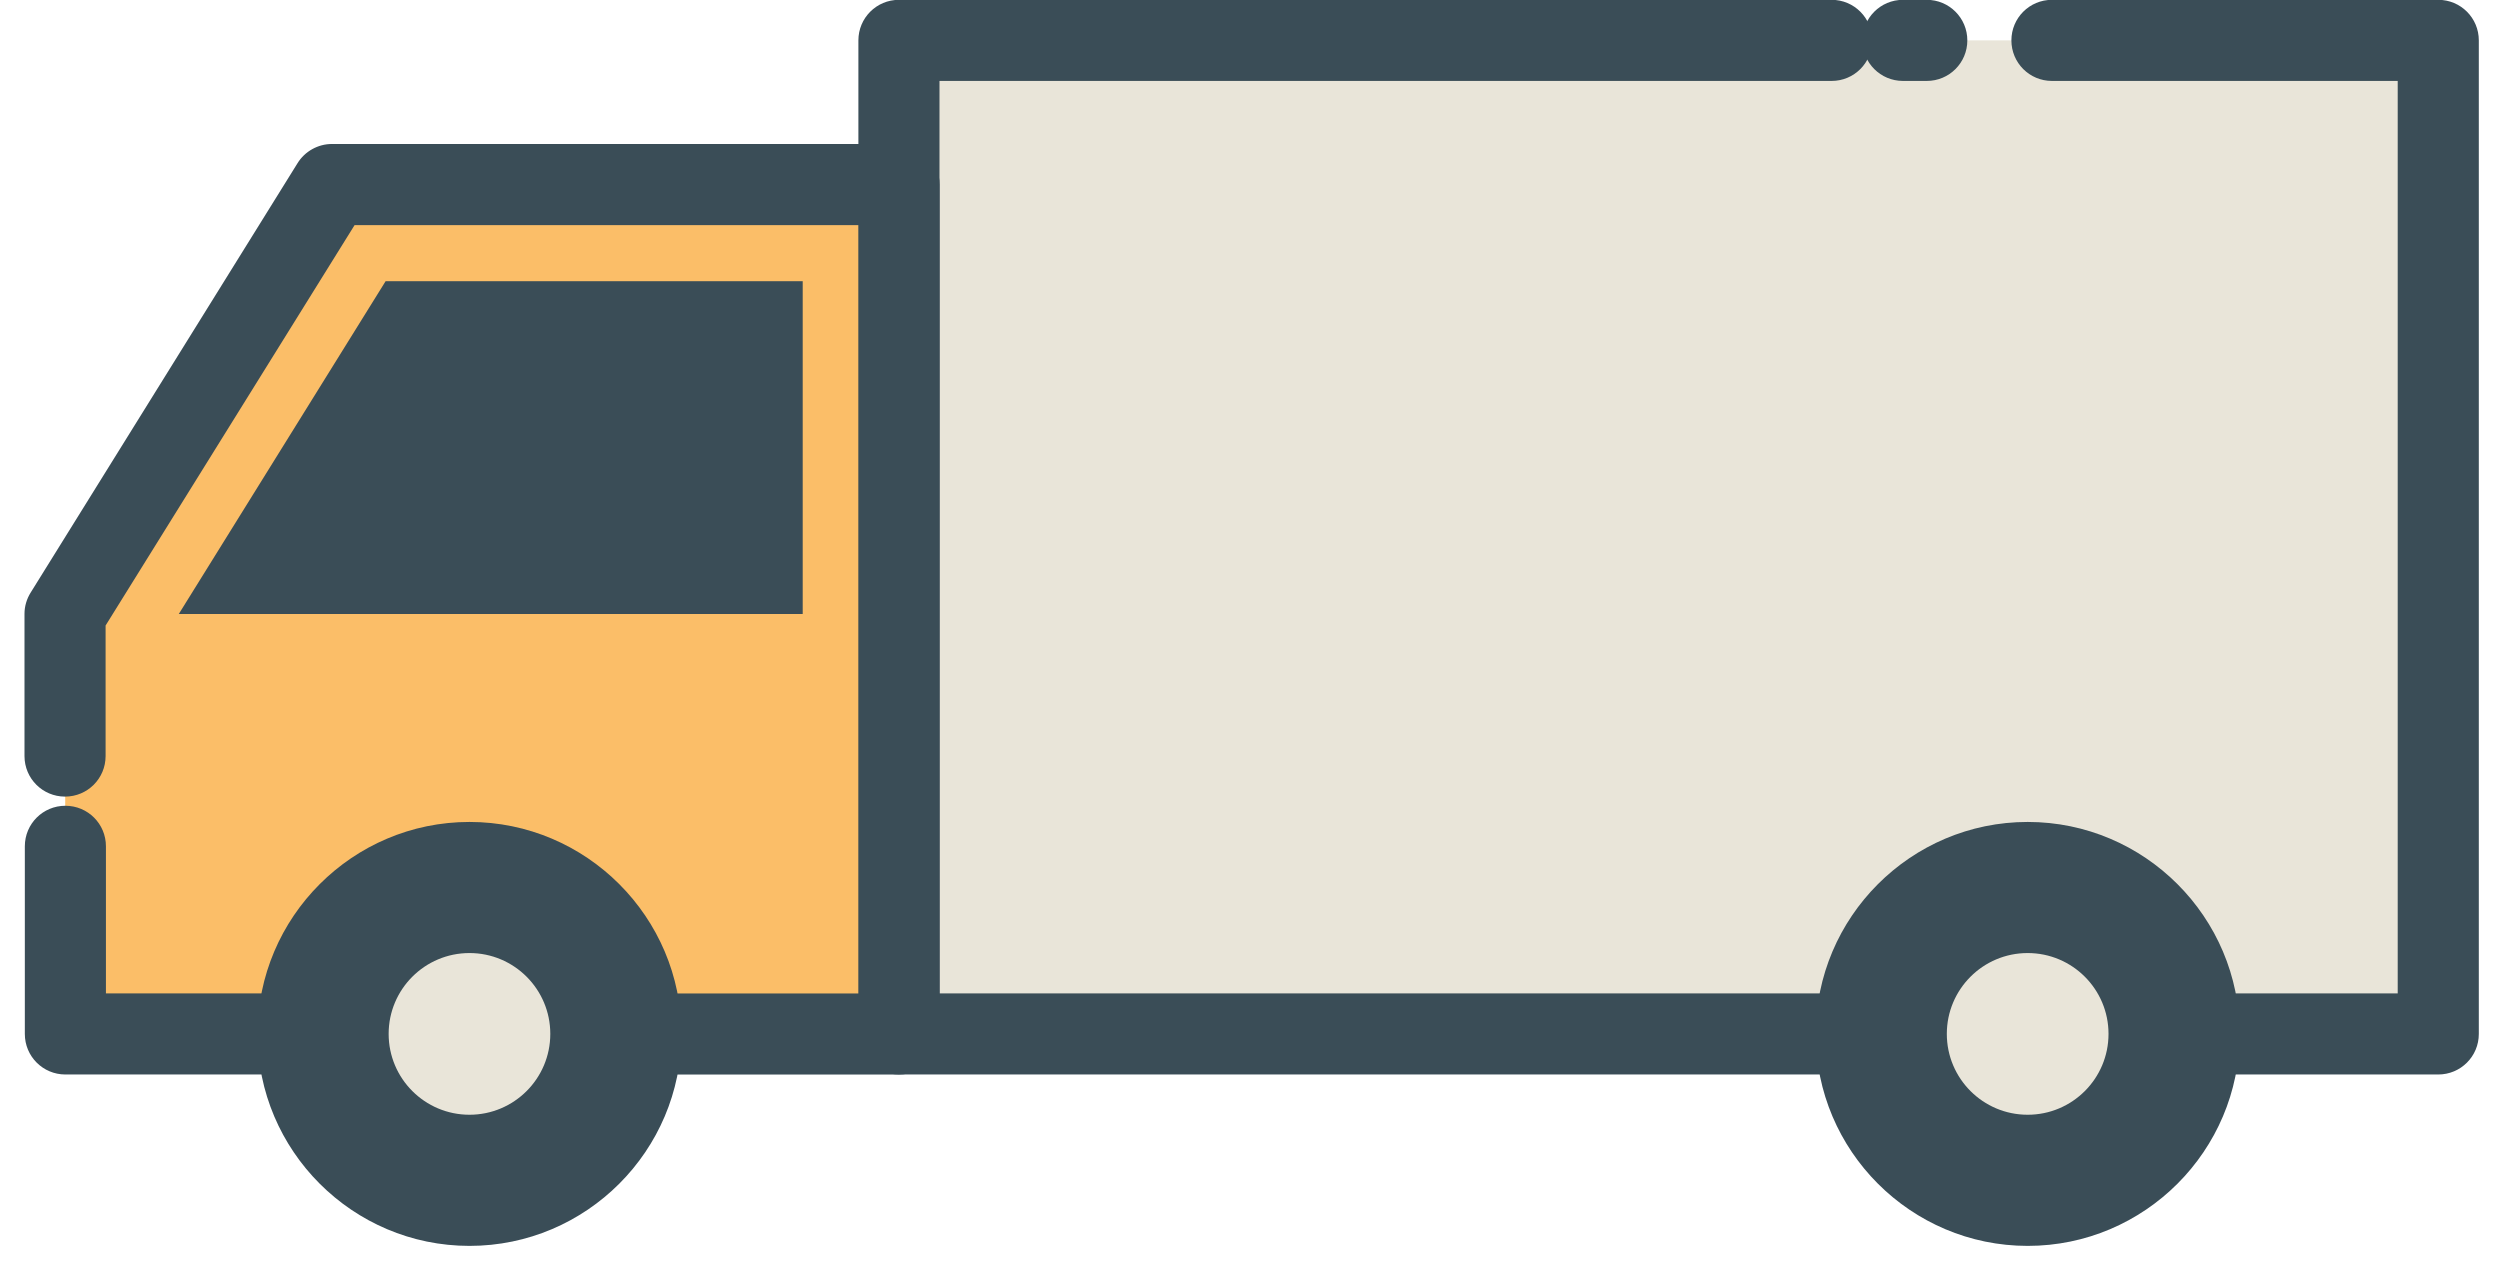<svg xmlns="http://www.w3.org/2000/svg" fill="none" viewBox="0 0 59 30" height="30" width="59">
      <path fill="#E9E5D9" d="M57.543 0.953H21.227V24.401H57.543V0.953Z"></path>
      <path fill="#FBBE68" d="M21.229 4.355H7.843L1.539 14.494V24.402H21.229V4.355Z"></path>
      <path fill="#3A4D57" d="M18.944 6.637H9.1L4.219 14.491H18.944V6.637Z"></path>
      <path fill="#3A4D57" d="M11.076 28.446C13.31 28.446 15.121 26.635 15.121 24.401C15.121 22.166 13.31 20.355 11.076 20.355C8.842 20.355 7.031 22.166 7.031 24.401C7.031 26.635 8.842 28.446 11.076 28.446Z"></path>
      <path fill="#E9E5D9" d="M11.08 26.308C12.133 26.308 12.987 25.453 12.987 24.4C12.987 23.346 12.133 22.492 11.08 22.492C10.026 22.492 9.172 23.346 9.172 24.4C9.172 25.453 10.026 26.308 11.08 26.308Z"></path>
      <path fill="#3A4D57" d="M47.858 28.446C50.092 28.446 51.903 26.635 51.903 24.401C51.903 22.166 50.092 20.355 47.858 20.355C45.623 20.355 43.812 22.166 43.812 24.401C43.812 26.635 45.623 28.446 47.858 28.446Z"></path>
      <path fill="#E9E5D9" d="M47.853 26.308C48.907 26.308 49.761 25.453 49.761 24.4C49.761 23.346 48.907 22.492 47.853 22.492C46.799 22.492 45.945 23.346 45.945 24.4C45.945 25.453 46.799 26.308 47.853 26.308Z"></path>
      <path fill="#3A4D57" d="M43.622 25.358H21.215C20.685 25.358 20.258 24.93 20.258 24.401V0.953C20.258 0.424 20.685 -0.004 21.215 -0.004H43.227C43.756 -0.004 44.184 0.424 44.184 0.953C44.184 1.483 43.756 1.91 43.227 1.91H22.172V23.444H43.622C44.152 23.444 44.579 23.871 44.579 24.401C44.579 24.93 44.152 25.358 43.622 25.358Z"></path>
      <path fill="#3A4D57" d="M45.472 1.91H44.91C44.381 1.91 43.953 1.483 43.953 0.953C43.953 0.424 44.381 -0.004 44.91 -0.004H45.472C46.001 -0.004 46.429 0.424 46.429 0.953C46.429 1.483 46.001 1.91 45.472 1.91Z"></path>
      <path fill="#3A4D57" d="M57.543 25.358H52.496C51.967 25.358 51.539 24.93 51.539 24.401C51.539 23.871 51.967 23.444 52.496 23.444H56.586V1.91H48.426C47.896 1.91 47.469 1.483 47.469 0.953C47.469 0.424 47.896 -0.004 48.426 -0.004H57.543C58.073 -0.004 58.5 0.424 58.5 0.953V24.401C58.5 24.93 58.073 25.358 57.543 25.358Z"></path>
      <path fill="#3A4D57" d="M21.225 25.359H15.367C14.838 25.359 14.411 24.932 14.411 24.402C14.411 23.873 14.838 23.445 15.367 23.445H20.268V5.313H8.368L2.492 14.762V17.843C2.492 18.373 2.065 18.8 1.535 18.8C1.006 18.8 0.578 18.373 0.578 17.843V14.487C0.578 14.309 0.629 14.136 0.725 13.983L7.022 3.851C7.194 3.571 7.507 3.398 7.832 3.398H21.218C21.748 3.398 22.175 3.826 22.175 4.355V24.402C22.175 24.932 21.748 25.359 21.218 25.359H21.225Z"></path>
      <path fill="#3A4D57" d="M6.877 25.358H1.543C1.013 25.358 0.586 24.93 0.586 24.401V19.973C0.586 19.443 1.013 19.016 1.543 19.016C2.073 19.016 2.5 19.443 2.5 19.973V23.444H6.877C7.406 23.444 7.834 23.871 7.834 24.401C7.834 24.93 7.406 25.358 6.877 25.358Z"></path>
      <path fill="#3A4D57" d="M11.08 29.403C8.324 29.403 6.078 27.157 6.078 24.401C6.078 21.644 8.324 19.398 11.08 19.398C13.836 19.398 16.082 21.644 16.082 24.401C16.082 27.157 13.836 29.403 11.08 29.403ZM11.08 21.319C9.377 21.319 7.992 22.703 7.992 24.407C7.992 26.11 9.377 27.495 11.08 27.495C12.784 27.495 14.168 26.11 14.168 24.407C14.168 22.703 12.784 21.319 11.08 21.319Z"></path>
      <path fill="#3A4D57" d="M47.854 29.403C45.097 29.403 42.852 27.157 42.852 24.401C42.852 21.644 45.097 19.398 47.854 19.398C50.61 19.398 52.856 21.644 52.856 24.401C52.856 27.157 50.61 29.403 47.854 29.403ZM47.854 21.319C46.15 21.319 44.766 22.703 44.766 24.407C44.766 26.11 46.15 27.495 47.854 27.495C49.557 27.495 50.942 26.11 50.942 24.407C50.942 22.703 49.557 21.319 47.854 21.319Z"></path>
      </svg>